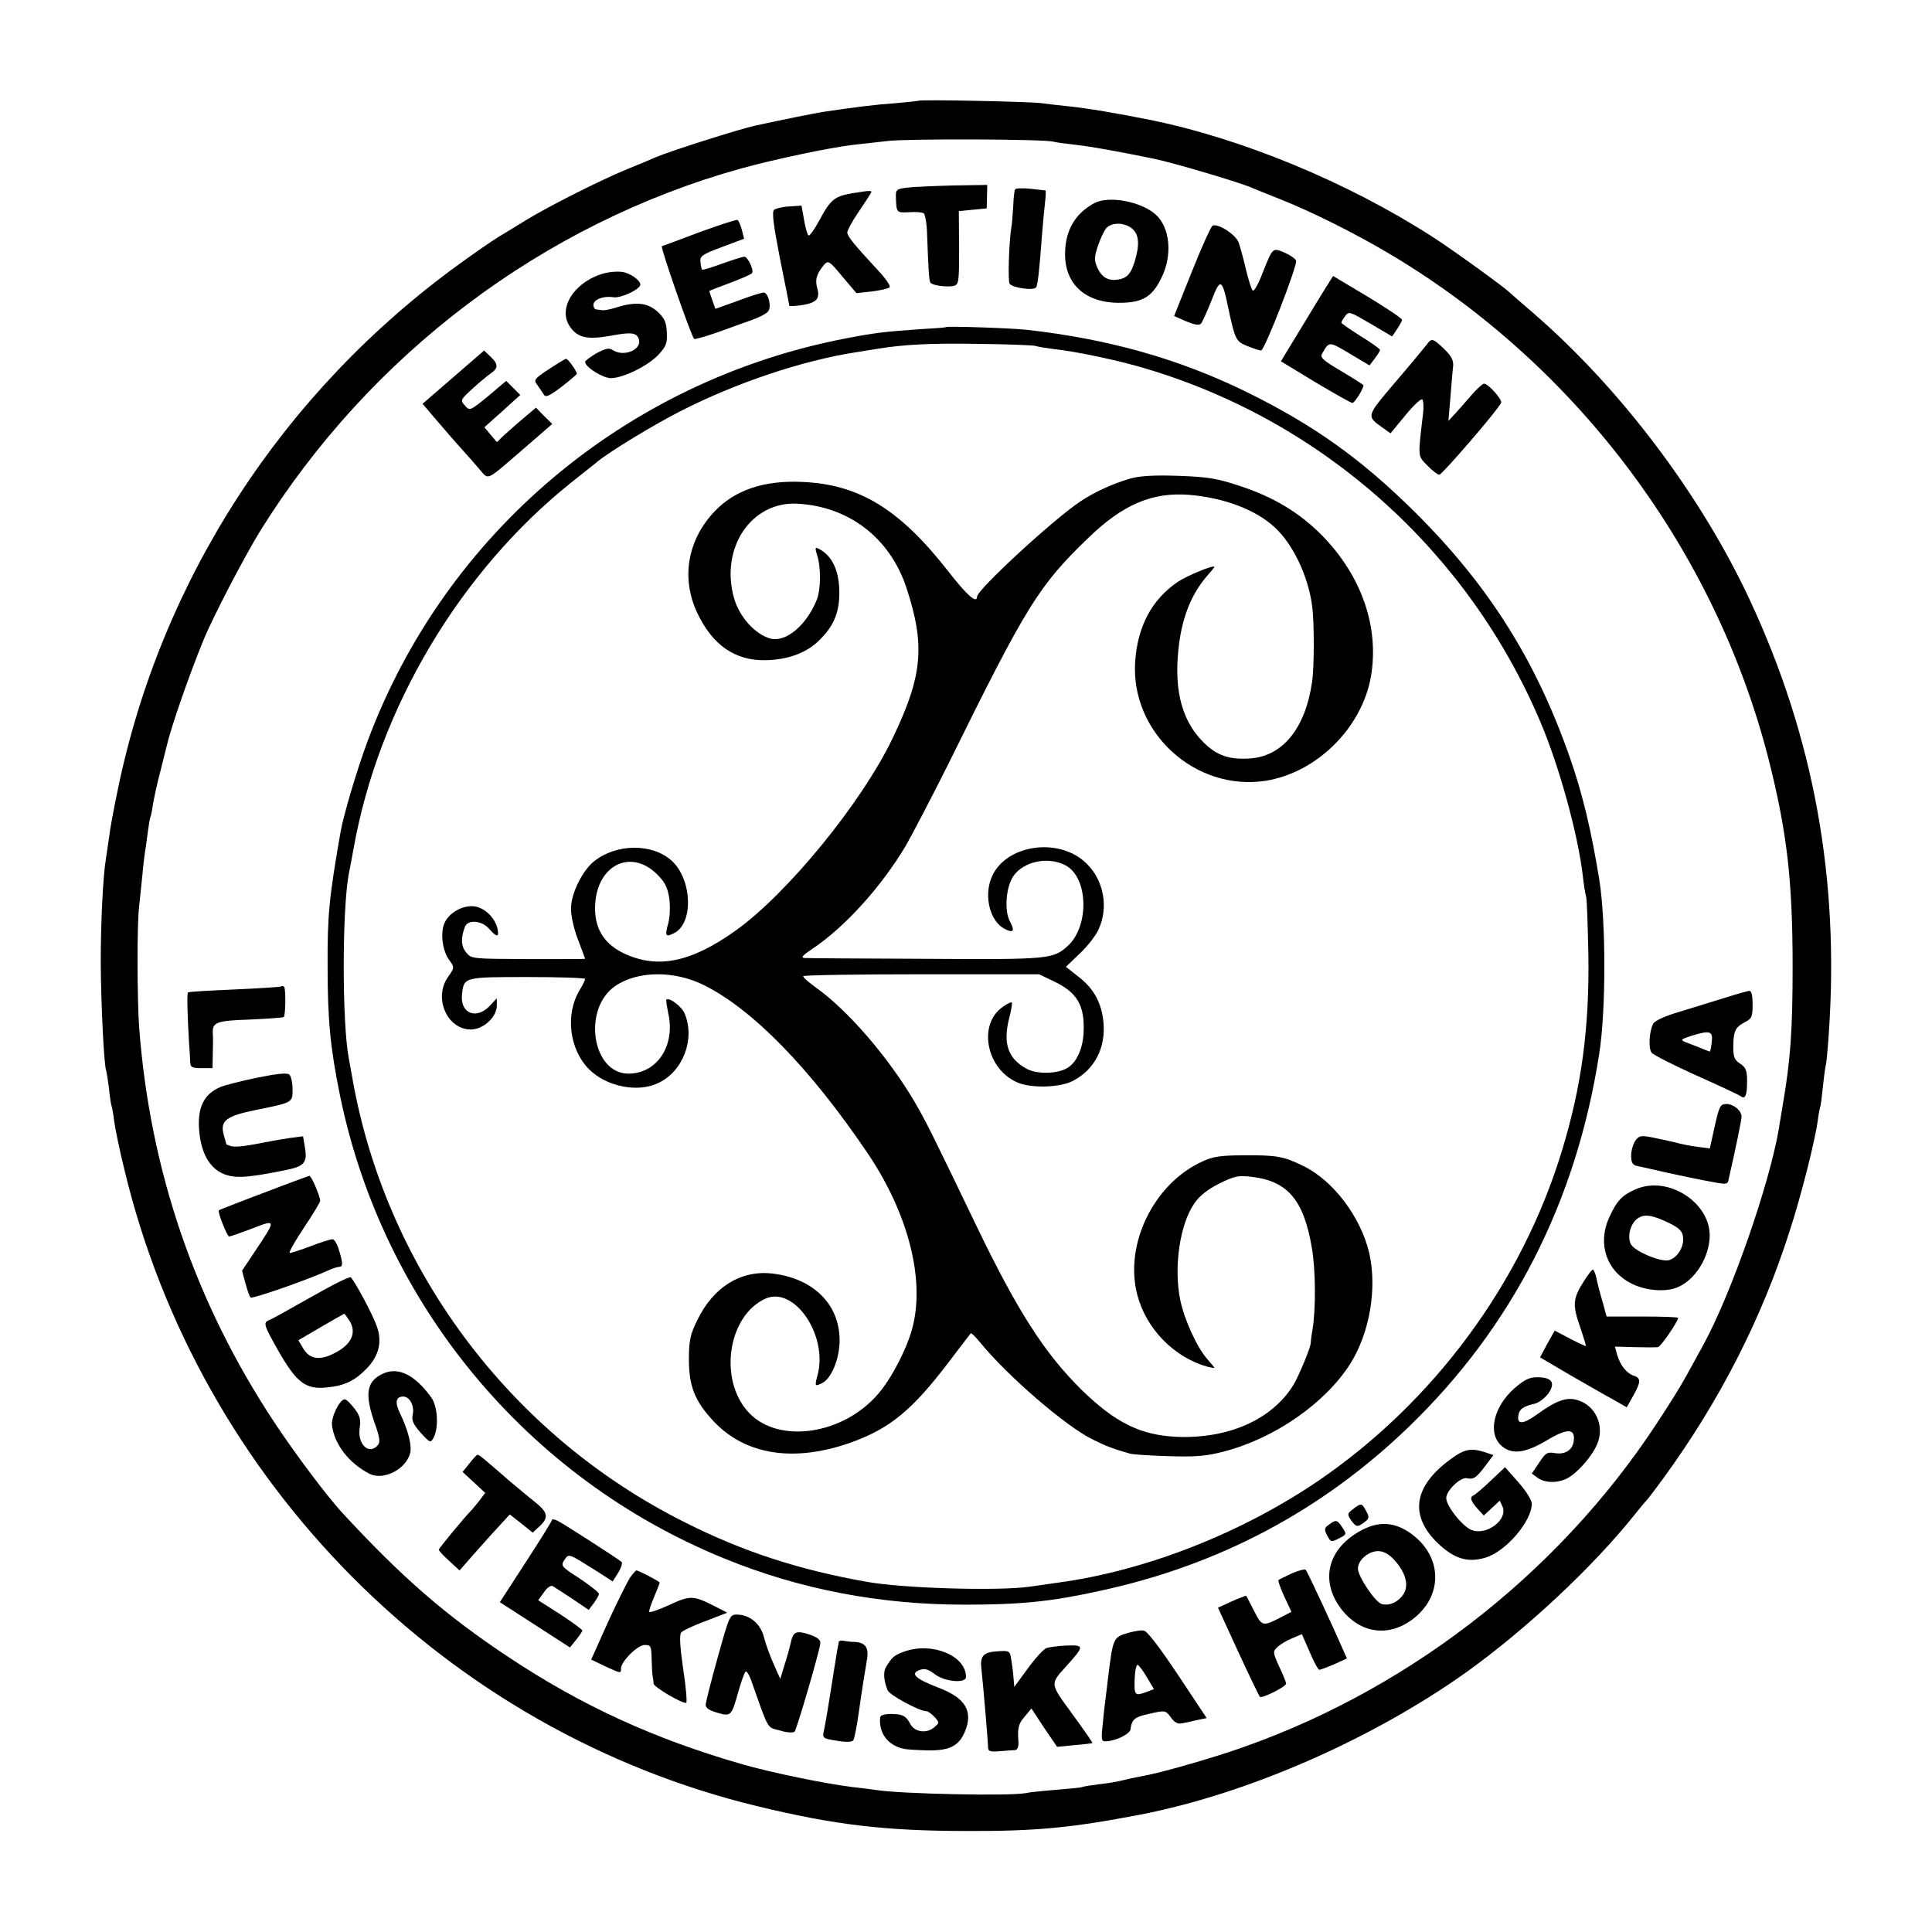<?xml version="1.0" standalone="no"?>
<!DOCTYPE svg PUBLIC "-//W3C//DTD SVG 20010904//EN"
 "http://www.w3.org/TR/2001/REC-SVG-20010904/DTD/svg10.dtd">
<svg version="1.0" xmlns="http://www.w3.org/2000/svg"
 width="700pt" height="700pt" viewBox="0 0 700 700"
 preserveAspectRatio="xMidYMid meet">
<g transform="translate(0,700) scale(0.1,-0.1)"
fill="#000000" stroke="none">
<path d="M3328 6635 c-2 -1 -39 -5 -84 -9 -72 -5 -138 -13 -259 -31 -32 -5
-147 -28 -248 -50 -56 -12 -311 -93 -362 -115 -11 -5 -60 -26 -110 -46 -98
-41 -280 -133 -360 -182 -27 -17 -70 -43 -95 -58 -25 -15 -90 -60 -145 -100
-640 -463 -1083 -1145 -1239 -1909 -14 -66 -28 -142 -31 -170 -4 -27 -9 -61
-11 -75 -11 -65 -19 -230 -19 -380 1 -150 12 -376 20 -390 1 -3 6 -32 10 -65
3 -32 8 -62 10 -65 1 -3 6 -27 9 -55 4 -27 20 -106 37 -174 272 -1133 1166
-2032 2292 -2305 281 -68 464 -90 762 -90 250 -1 380 12 625 59 388 75 837
271 1181 515 219 157 461 383 614 575 22 28 43 52 46 55 3 3 30 39 60 80 199
274 352 572 453 889 41 125 93 331 102 401 3 25 8 47 9 50 2 3 6 37 10 75 4
39 9 72 10 75 2 3 7 55 11 115 39 560 -54 1074 -287 1573 -177 379 -468 765
-784 1038 -44 38 -82 71 -85 74 -16 17 -208 156 -280 202 -309 199 -693 357
-1025 424 -120 24 -226 42 -295 49 -30 3 -73 8 -95 11 -39 6 -442 14 -447 9z
m487 -148 c11 -3 49 -8 85 -12 53 -6 143 -22 280 -50 73 -15 315 -87 355 -105
11 -5 56 -23 99 -40 115 -45 285 -130 411 -206 674 -404 1172 -1072 1364
-1829 66 -262 86 -436 86 -750 0 -230 -8 -338 -36 -500 -5 -33 -12 -69 -13
-80 -34 -203 -171 -597 -273 -785 -20 -36 -49 -90 -66 -120 -16 -30 -63 -105
-104 -167 -364 -555 -923 -984 -1553 -1192 -121 -39 -253 -76 -315 -87 -16 -3
-46 -9 -65 -14 -19 -5 -60 -12 -90 -15 -30 -4 -57 -8 -60 -10 -3 -2 -45 -6
-95 -10 -49 -4 -99 -9 -110 -12 -56 -11 -456 -3 -545 12 -14 2 -50 7 -80 10
-93 11 -300 53 -405 84 -316 91 -579 212 -841 386 -228 151 -387 289 -604 524
-55 60 -166 207 -245 326 -288 435 -452 914 -491 1435 -7 105 -8 368 0 435 3
28 8 79 12 115 3 36 8 72 9 81 2 9 6 40 10 70 4 30 8 56 10 59 2 3 6 23 9 45
4 22 15 76 27 120 11 44 22 87 24 96 15 65 82 258 132 379 33 82 149 304 205
395 399 642 1025 1114 1741 1314 119 33 322 76 407 86 30 3 87 10 125 14 72 9
564 7 600 -2z"/>
<path d="M3285 6320 c-37 -5 -40 -7 -39 -35 2 -56 2 -56 47 -54 24 2 48 0 54
-4 5 -4 11 -37 12 -74 5 -138 7 -173 13 -178 9 -10 61 -16 83 -11 19 5 20 12
20 138 l-1 133 50 5 51 5 1 43 1 42 -126 -2 c-69 -2 -144 -5 -166 -8z"/>
<path d="M3678 6314 c-3 -5 -6 -33 -7 -63 -2 -29 -4 -61 -6 -70 -9 -50 -14
-198 -7 -209 10 -15 88 -26 96 -13 6 8 12 63 21 186 3 39 8 91 11 118 3 26 4
47 2 47 -2 0 -26 3 -54 6 -29 3 -54 2 -56 -2z"/>
<path d="M3089 6300 c-65 -11 -80 -23 -119 -96 -19 -35 -37 -61 -41 -57 -4 5
-12 31 -16 58 l-9 50 -44 -3 c-24 -1 -49 -7 -55 -12 -9 -7 -3 -53 21 -177 19
-93 34 -170 34 -171 0 -2 19 -1 42 2 56 8 70 23 59 62 -9 31 -2 53 26 86 14
15 19 12 65 -44 l51 -60 56 6 c31 4 59 10 64 15 5 5 -16 35 -47 67 -83 90
-106 118 -106 132 0 7 17 39 38 70 21 31 42 63 46 70 8 13 4 13 -65 2z"/>
<path d="M3965 6264 c-69 -37 -105 -98 -106 -181 -2 -115 77 -184 207 -180 75
2 109 23 141 88 42 82 33 185 -20 232 -53 47 -169 69 -222 41z m126 -85 c32
-17 40 -52 25 -109 -15 -59 -30 -78 -66 -83 -35 -6 -59 9 -75 45 -11 26 -10
39 3 77 8 25 22 54 30 64 17 19 54 22 83 6z"/>
<path d="M2535 6159 c-71 -27 -133 -50 -137 -51 -6 -3 106 -325 117 -336 2 -2
39 8 82 23 43 16 101 36 128 46 28 10 54 24 59 32 12 18 -1 67 -17 67 -7 0
-50 -13 -94 -30 l-81 -29 -11 31 c-6 17 -11 32 -11 33 0 2 34 15 75 30 42 16
78 31 80 36 7 11 -16 59 -28 59 -5 0 -41 -11 -80 -25 -38 -14 -71 -24 -73 -22
-2 2 -5 14 -6 27 -3 22 5 28 78 55 l80 30 -8 32 c-5 18 -12 34 -16 36 -4 2
-65 -18 -137 -44z"/>
<path d="M4393 6182 c-6 -4 -40 -79 -75 -167 l-64 -160 43 -19 c29 -12 47 -16
54 -9 5 5 22 43 38 83 32 84 39 81 60 -20 26 -121 28 -127 71 -144 22 -9 44
-16 49 -16 13 0 133 310 127 326 -3 7 -22 20 -42 29 -44 18 -42 20 -81 -78
-14 -37 -30 -64 -34 -60 -5 5 -16 40 -25 78 -9 39 -21 82 -26 96 -10 29 -77
72 -95 61z"/>
<path d="M2194 6011 c-109 -27 -175 -125 -130 -193 28 -42 63 -50 151 -34 70
13 91 11 99 -11 15 -38 -51 -68 -93 -42 -14 10 -26 7 -60 -11 -22 -13 -41 -27
-41 -31 0 -19 64 -59 93 -59 45 0 134 44 173 85 28 31 32 41 30 82 -2 38 -9
51 -35 75 -36 32 -80 36 -151 13 -19 -6 -41 -10 -47 -9 -7 1 -17 2 -23 3 -5 0
-10 8 -10 16 0 20 37 34 73 28 27 -4 97 29 97 46 0 16 -39 43 -67 46 -15 2
-42 0 -59 -4z"/>
<path d="M4803 5957 c-14 -23 -57 -92 -94 -154 l-68 -112 125 -76 c69 -41 129
-75 134 -75 8 0 40 51 40 64 0 2 -36 25 -80 51 -66 39 -78 50 -70 63 26 46 24
46 100 1 l72 -43 19 25 c10 13 19 27 19 31 0 4 -31 26 -70 50 -38 24 -70 46
-70 49 0 3 6 14 14 24 13 18 17 16 92 -28 l78 -46 18 27 c10 15 18 30 18 33 0
7 -89 64 -198 128 l-52 31 -27 -43z"/>
<path d="M3428 5815 c-2 -2 -46 -5 -98 -8 -117 -8 -163 -13 -265 -33 -796
-153 -1452 -705 -1733 -1459 -36 -96 -87 -266 -98 -329 -42 -240 -48 -304 -47
-491 0 -191 10 -292 44 -460 154 -758 678 -1391 1394 -1682 274 -112 564 -167
870 -167 204 0 313 11 490 50 432 93 805 291 1119 594 375 362 606 813 690
1350 25 156 25 476 1 630 -29 179 -61 314 -107 445 -123 352 -294 624 -562
890 -196 194 -366 315 -612 436 -243 119 -499 191 -794 224 -49 6 -288 14
-292 10z m322 -68 c8 -3 40 -8 70 -12 77 -8 235 -41 333 -71 641 -191 1165
-660 1427 -1277 70 -164 138 -413 155 -562 3 -27 8 -61 12 -75 3 -14 6 -108 8
-210 4 -265 -25 -478 -96 -710 -146 -480 -466 -912 -885 -1197 -279 -189 -623
-324 -939 -367 -22 -3 -69 -10 -105 -15 -114 -16 -460 -6 -591 18 -243 43
-446 109 -653 213 -640 318 -1094 928 -1212 1627 -3 18 -8 43 -10 55 -25 128
-25 551 1 676 3 14 10 52 16 85 90 508 386 1005 789 1327 41 33 84 66 94 75
47 38 201 132 301 183 201 103 443 184 638 214 20 3 54 9 75 12 98 16 192 21
367 18 105 -1 197 -5 205 -7z"/>
<path d="M4095 5266 c-65 -19 -130 -49 -181 -83 -100 -67 -374 -320 -374 -345
0 -27 -37 5 -105 93 -176 225 -323 315 -531 323 -137 6 -242 -30 -315 -107
-98 -103 -122 -242 -63 -367 55 -117 137 -174 247 -172 79 1 149 26 194 71 52
50 73 98 74 168 1 82 -24 138 -73 164 -15 8 -16 5 -7 -24 14 -44 13 -124 -2
-161 -37 -91 -110 -153 -166 -140 -56 14 -115 79 -134 149 -50 181 64 349 230
340 187 -10 335 -124 395 -304 69 -210 59 -319 -50 -546 -111 -232 -380 -562
-569 -697 -160 -114 -280 -139 -401 -84 -73 34 -108 88 -108 165 0 152 126
221 225 123 29 -29 38 -48 44 -88 4 -30 2 -68 -4 -90 -13 -46 -9 -51 23 -34
70 37 63 196 -11 262 -70 63 -200 62 -281 -3 -42 -34 -83 -116 -83 -170 -1
-25 10 -74 25 -113 14 -37 26 -69 26 -70 0 -1 -93 -1 -206 -1 -205 1 -206 1
-225 24 -19 23 -20 53 -4 94 11 26 61 22 87 -8 27 -31 37 -32 31 -2 -8 40 -45
77 -83 83 -43 6 -96 -24 -111 -64 -14 -36 -5 -99 19 -131 19 -26 19 -27 -5
-61 -53 -76 -3 -190 83 -190 45 0 94 45 94 86 l0 27 -25 -27 c-49 -52 -109
-28 -101 42 7 62 7 62 237 62 115 0 209 -3 209 -7 0 -5 -9 -22 -19 -39 -54
-88 -39 -216 34 -289 63 -62 176 -85 250 -49 90 42 134 159 96 251 -10 26 -57
61 -67 51 -1 -2 2 -24 7 -48 27 -118 -40 -220 -144 -220 -132 0 -168 236 -47
318 81 55 213 56 320 3 177 -88 386 -302 594 -610 147 -218 209 -459 161 -635
-20 -74 -75 -181 -123 -236 -127 -149 -362 -183 -469 -68 -111 118 -76 352 61
413 105 46 227 -135 188 -278 -11 -40 -10 -42 19 -27 32 18 60 86 61 150 2
130 -91 226 -238 245 -117 16 -220 -47 -279 -171 -24 -49 -29 -72 -29 -139 0
-97 21 -151 89 -224 116 -124 295 -151 502 -76 138 50 219 117 349 288 43 56
79 104 81 106 2 3 18 -13 36 -35 98 -120 309 -302 405 -349 50 -25 74 -34 137
-52 11 -3 74 -7 140 -9 97 -3 135 0 200 17 184 48 367 175 458 319 70 112 97
273 68 400 -31 131 -130 262 -238 315 -73 36 -98 40 -218 39 -80 0 -109 -4
-148 -22 -177 -80 -285 -302 -236 -485 32 -121 132 -224 251 -258 15 -4 28 -6
28 -5 0 2 -12 16 -26 32 -37 42 -83 142 -98 215 -24 119 -1 275 52 350 18 26
48 50 90 71 55 27 68 30 118 24 129 -15 188 -84 217 -257 14 -79 15 -223 2
-299 -4 -22 -6 -42 -6 -45 2 -12 -44 -123 -64 -155 -78 -124 -234 -193 -420
-186 -133 6 -224 51 -348 172 -133 132 -230 283 -379 592 -165 343 -182 377
-225 451 -96 163 -244 334 -361 416 -23 17 -42 33 -42 38 0 4 192 7 428 7
l427 0 50 -24 c88 -41 116 -88 111 -189 -3 -56 -25 -106 -58 -126 -35 -22
-110 -24 -147 -4 -68 36 -88 91 -65 182 8 30 12 56 10 59 -3 2 -18 -5 -34 -17
-89 -63 -59 -222 52 -272 51 -23 156 -20 204 5 78 41 119 120 110 213 -7 69
-34 120 -89 163 l-47 37 50 48 c28 26 59 66 69 89 35 78 19 173 -41 234 -99
103 -302 73 -349 -51 -26 -68 -3 -155 48 -182 33 -17 39 -9 20 27 -21 39 -14
124 12 163 37 54 126 73 189 40 83 -43 88 -219 9 -292 -53 -48 -66 -50 -514
-47 -231 1 -429 2 -440 3 -15 1 -7 10 31 35 117 79 247 223 336 372 25 44 94
176 153 294 286 580 328 647 508 821 126 122 233 167 367 156 127 -11 240 -54
309 -118 66 -61 121 -177 135 -284 8 -57 8 -222 0 -275 -24 -168 -106 -270
-225 -278 -74 -5 -120 10 -168 58 -69 68 -100 162 -95 287 6 138 41 240 108
317 14 16 26 30 26 32 0 9 -98 -31 -134 -55 -93 -64 -144 -160 -153 -287 -18
-257 217 -472 472 -433 185 29 349 191 382 377 31 179 -33 365 -177 512 -81
82 -176 140 -300 180 -81 27 -114 32 -220 36 -89 3 -139 0 -175 -10z"/>
<path d="M5169 5751 c-8 -10 -58 -71 -113 -135 -107 -126 -106 -123 -46 -166
l28 -20 53 64 c29 36 57 62 62 59 4 -3 6 -26 3 -51 -19 -162 -20 -152 16 -189
17 -18 37 -33 43 -33 10 0 217 240 224 261 4 12 -47 69 -62 69 -5 0 -26 -19
-46 -42 -20 -23 -46 -53 -59 -67 l-24 -26 7 85 c4 47 8 98 10 113 2 21 -6 37
-33 63 -41 39 -45 40 -63 15z"/>
<path d="M1642 5633 l-111 -96 52 -61 c29 -34 68 -79 88 -101 20 -22 50 -56
66 -75 36 -40 18 -48 166 79 l98 85 -30 29 -29 30 -64 -54 c-34 -30 -66 -58
-70 -64 -4 -5 -8 -7 -10 -5 -2 3 -12 16 -23 28 l-20 24 65 58 65 59 -25 25
-26 26 -65 -55 c-66 -54 -67 -54 -84 -35 -18 20 -17 21 26 61 24 22 54 47 67
56 28 19 28 34 -1 61 l-23 22 -112 -97z"/>
<path d="M1988 5662 c-53 -35 -55 -39 -41 -57 8 -11 18 -27 23 -34 6 -12 19
-7 64 27 31 24 56 45 56 48 0 9 -32 54 -39 54 -3 0 -31 -17 -63 -38z"/>
<path d="M1019 3426 c-2 -2 -78 -7 -169 -11 -91 -4 -167 -8 -169 -11 -4 -4 -2
-81 4 -184 2 -25 4 -55 4 -67 1 -20 6 -23 41 -23 l40 0 1 53 c1 28 1 61 0 72
-2 41 11 47 135 51 65 3 120 7 122 9 7 6 8 106 1 110 -3 3 -8 3 -10 1z"/>
<path d="M6250 3385 c-41 -13 -114 -35 -162 -50 -55 -16 -92 -33 -98 -44 -15
-28 -18 -89 -6 -105 6 -8 79 -45 161 -82 83 -37 155 -71 161 -75 17 -14 24 1
24 52 0 41 -4 51 -25 65 -20 13 -25 24 -25 59 0 58 7 73 41 91 26 13 29 20 29
64 0 34 -4 50 -12 50 -7 -1 -47 -12 -88 -25z m-48 -160 c-2 -19 -5 -35 -7 -35
-1 0 -18 6 -36 14 -19 7 -43 17 -54 21 -17 7 -14 10 20 21 70 22 82 19 77 -21z"/>
<path d="M930 3095 c-58 -12 -116 -27 -130 -33 -64 -26 -88 -80 -77 -171 8
-68 34 -116 76 -139 43 -23 87 -22 238 9 65 13 77 27 68 80 l-7 42 -47 -6
c-25 -4 -57 -9 -71 -12 -90 -18 -124 -22 -141 -18 -10 3 -19 6 -19 7 0 1 -4
16 -9 33 -15 52 8 70 119 92 133 27 130 26 130 76 0 23 -6 47 -12 52 -9 7 -49
2 -118 -12z"/>
<path d="M6213 2920 l-18 -81 -45 6 c-25 3 -61 10 -81 16 -21 5 -58 13 -83 18
-41 8 -48 6 -61 -12 -8 -12 -15 -36 -15 -54 0 -26 5 -34 23 -38 12 -2 63 -14
112 -25 50 -11 104 -22 120 -25 98 -19 94 -19 99 6 23 100 46 211 46 223 0 22
-29 46 -55 46 -22 0 -26 -8 -42 -80z"/>
<path d="M955 2678 c-88 -33 -161 -62 -162 -63 -6 -4 30 -95 37 -95 5 0 42 13
84 29 87 34 87 33 13 -78 l-50 -75 12 -45 c7 -25 15 -49 19 -52 6 -6 201 62
279 97 17 8 36 14 42 14 14 0 14 13 -1 61 -6 22 -17 39 -23 39 -7 0 -43 -11
-79 -25 -37 -14 -71 -25 -76 -25 -6 0 17 40 50 90 33 49 60 94 60 99 0 17 -32
91 -39 91 -3 -1 -78 -28 -166 -62z"/>
<path d="M5924 2690 c-48 -21 -67 -42 -95 -104 -41 -94 -8 -191 81 -236 47
-24 109 -31 154 -19 65 18 123 97 130 179 12 128 -149 235 -270 180z m125
-122 c36 -18 47 -29 49 -51 4 -35 -21 -75 -52 -83 -30 -7 -123 32 -137 58 -14
26 -2 75 24 93 25 18 54 13 116 -17z"/>
<path d="M5738 2357 c-39 -62 -41 -84 -14 -162 13 -38 23 -71 22 -72 -1 -1
-27 11 -58 27 l-55 29 -27 -48 -26 -49 107 -63 c60 -34 130 -75 158 -90 l49
-28 23 41 c28 49 29 65 4 73 -26 8 -50 37 -61 74 l-9 32 72 -2 c40 -1 77 -1
84 0 10 1 73 93 73 106 0 3 -58 5 -129 5 l-130 0 -15 55 c-9 30 -19 68 -22 85
-4 16 -9 30 -13 30 -3 0 -18 -19 -33 -43z"/>
<path d="M1128 2301 c-76 -43 -144 -81 -153 -84 -22 -9 -20 -17 35 -114 65
-113 98 -138 174 -130 64 6 101 24 144 68 46 47 58 100 36 157 -16 44 -78 159
-93 174 -4 4 -68 -28 -143 -71z m138 -86 c25 -39 11 -80 -40 -110 -61 -36
-101 -33 -126 7 l-19 32 82 48 c45 26 83 48 84 48 2 0 10 -11 19 -25z"/>
<path d="M1392 2025 c-65 -28 -73 -74 -32 -188 16 -46 18 -62 9 -73 -31 -37
-74 2 -66 60 5 33 1 47 -19 73 -14 18 -29 33 -35 33 -18 0 -50 -64 -46 -95 9
-69 61 -136 136 -175 50 -25 132 16 147 75 7 27 -7 83 -37 145 -19 39 -15 60
12 60 24 0 42 -35 34 -67 -4 -19 2 -33 29 -64 34 -37 36 -38 47 -18 19 36 15
113 -8 145 -58 81 -117 111 -171 89z"/>
<path d="M5487 1970 c-77 -68 -98 -166 -45 -210 37 -31 84 -25 162 21 74 45
104 44 98 -1 -3 -33 -31 -51 -68 -45 -28 5 -34 1 -57 -34 l-27 -40 22 -16 c28
-19 71 -19 107 -1 36 19 90 80 108 124 27 64 -4 137 -68 158 -41 14 -77 2
-152 -52 -50 -36 -73 -36 -65 1 3 20 21 31 58 39 14 3 36 19 49 36 28 39 15
60 -39 60 -29 0 -47 -9 -83 -40z"/>
<path d="M5257 1714 c-135 -98 -152 -204 -48 -305 59 -56 107 -72 172 -53 75
22 169 132 169 196 0 13 -21 46 -49 78 l-48 54 -52 -49 c-29 -28 -57 -51 -62
-53 -15 -6 -10 -21 14 -48 l23 -25 29 27 29 27 10 -22 c20 -46 -56 -105 -111
-85 -32 11 -93 87 -93 116 0 28 53 78 76 72 23 -5 33 1 68 48 l27 36 -33 11
c-48 15 -72 11 -121 -25z"/>
<path d="M1701 1698 l-25 -31 41 -38 41 -38 -21 -28 c-12 -15 -24 -30 -27 -33
-20 -19 -120 -139 -120 -145 0 -4 17 -22 38 -41 l37 -34 50 57 c28 31 68 77
91 101 l41 45 42 -33 41 -33 25 23 c34 32 31 50 -18 89 -23 18 -64 53 -92 76
-95 83 -110 95 -115 94 -3 0 -16 -14 -29 -31z"/>
<path d="M4902 1532 c-21 -16 -21 -19 -7 -40 19 -26 23 -26 49 -7 17 13 18 18
6 40 -16 30 -18 30 -48 7z"/>
<path d="M2000 1493 c0 -4 -43 -73 -95 -153 l-94 -145 127 -82 127 -82 22 27
c12 15 22 30 23 34 0 4 -36 30 -80 59 l-80 51 21 29 c12 18 25 26 32 22 7 -4
39 -25 71 -46 l59 -40 18 24 c10 13 19 29 19 34 0 6 -32 30 -70 56 -67 43 -69
46 -55 67 17 24 11 26 124 -45 l51 -33 20 32 c11 18 16 35 12 39 -11 10 -205
135 -230 148 -12 6 -22 8 -22 4z"/>
<path d="M4815 1476 c-17 -12 -18 -17 -6 -40 13 -24 15 -24 42 -10 28 14 29
15 13 39 -19 29 -23 30 -49 11z"/>
<path d="M4923 1450 c-116 -67 -140 -182 -61 -283 67 -84 166 -99 252 -37 115
83 115 229 -1 313 -62 45 -122 47 -190 7z m127 -100 c43 -46 56 -94 35 -126
-18 -28 -50 -43 -78 -36 -24 6 -87 100 -87 129 0 30 38 63 73 63 19 0 38 -10
57 -30z"/>
<path d="M4680 1299 c-24 -11 -46 -22 -48 -24 -2 -2 7 -29 21 -59 l26 -56 -29
-15 c-76 -40 -77 -39 -106 18 -15 28 -27 53 -29 55 -1 1 -25 -8 -52 -20 l-50
-23 73 -159 c40 -87 76 -161 79 -164 7 -7 95 37 95 48 0 4 -11 32 -25 61 -23
51 -24 55 -7 71 9 9 33 24 53 32 l36 15 28 -64 c15 -36 31 -65 35 -65 4 0 28
9 54 20 l46 21 -14 32 c-32 74 -129 283 -135 289 -3 4 -26 -2 -51 -13z"/>
<path d="M2282 1283 c-10 -16 -46 -88 -80 -162 l-60 -134 50 -24 c59 -27 58
-27 58 -8 0 25 60 85 86 85 22 0 24 -4 25 -52 1 -29 2 -57 4 -63 1 -5 3 -17 3
-25 2 -13 98 -70 118 -70 4 0 0 55 -11 125 -11 76 -14 121 -7 130 4 6 43 25
87 41 l80 31 -45 23 c-78 40 -89 40 -165 5 -39 -18 -71 -29 -73 -25 -1 4 7 28
18 54 11 26 20 49 20 52 0 4 -76 44 -84 44 -3 0 -13 -12 -24 -27z"/>
<path d="M2601 997 c-24 -85 -43 -162 -44 -171 -2 -13 10 -22 40 -31 51 -15
53 -14 78 75 10 36 22 69 26 73 3 5 14 -11 22 -35 64 -181 55 -165 103 -178
26 -8 48 -9 53 -4 8 9 87 279 93 318 2 14 -7 22 -37 33 -50 17 -61 12 -70 -29
-4 -18 -14 -55 -23 -82 l-15 -49 -24 54 c-13 29 -29 73 -35 97 -12 49 -52 82
-99 82 -25 0 -27 -6 -68 -153z"/>
<path d="M4088 1084 c-55 -17 -55 -15 -74 -169 -4 -33 -8 -67 -9 -75 -1 -8 -6
-45 -9 -82 -7 -62 -6 -68 11 -67 36 1 86 26 89 43 5 37 14 45 70 57 56 13 57
12 76 -13 13 -19 25 -25 41 -22 12 2 37 8 55 12 l34 7 -73 110 c-82 125 -135
197 -152 206 -7 4 -33 0 -59 -7z m68 -162 l25 -42 -26 -10 c-43 -16 -46 -13
-44 45 1 31 6 54 11 53 5 -2 20 -22 34 -46z"/>
<path d="M3039 1052 c0 -4 -2 -14 -4 -22 -1 -8 -11 -64 -20 -125 -19 -119 -22
-136 -30 -177 -6 -25 -4 -27 47 -35 35 -6 55 -5 60 2 3 5 12 46 18 90 6 44 14
96 17 115 3 19 9 55 13 80 10 49 -3 69 -44 71 -12 0 -29 2 -38 4 -10 2 -18 0
-19 -3z"/>
<path d="M3792 1029 c-11 -4 -41 -37 -68 -74 l-49 -67 -3 34 c-1 18 -5 48 -8
65 -5 32 -6 33 -50 30 -52 -3 -64 -17 -58 -66 6 -53 24 -263 24 -283 0 -13 8
-16 43 -13 23 2 48 4 55 4 8 1 13 12 12 29 -4 52 0 67 24 94 l23 28 46 -70 47
-69 62 6 c35 3 64 6 66 8 1 1 -31 48 -73 105 -82 113 -82 106 -20 175 64 71
64 75 1 73 -31 -1 -64 -6 -74 -9z"/>
<path d="M3276 1016 c-38 -14 -45 -21 -67 -58 -9 -18 -7 -47 7 -82 6 -17 115
-76 140 -76 6 0 19 -9 30 -21 19 -21 18 -21 -3 -39 -28 -22 -70 -15 -85 14
-15 29 -28 36 -70 36 -23 0 -38 -5 -39 -12 -6 -57 28 -102 85 -114 11 -3 51
-5 88 -6 79 -1 112 16 134 68 31 74 2 122 -95 159 -84 32 -104 51 -70 64 19 7
31 4 56 -15 37 -28 113 -34 113 -10 0 78 -124 128 -224 92z"/>
</g>
</svg>
